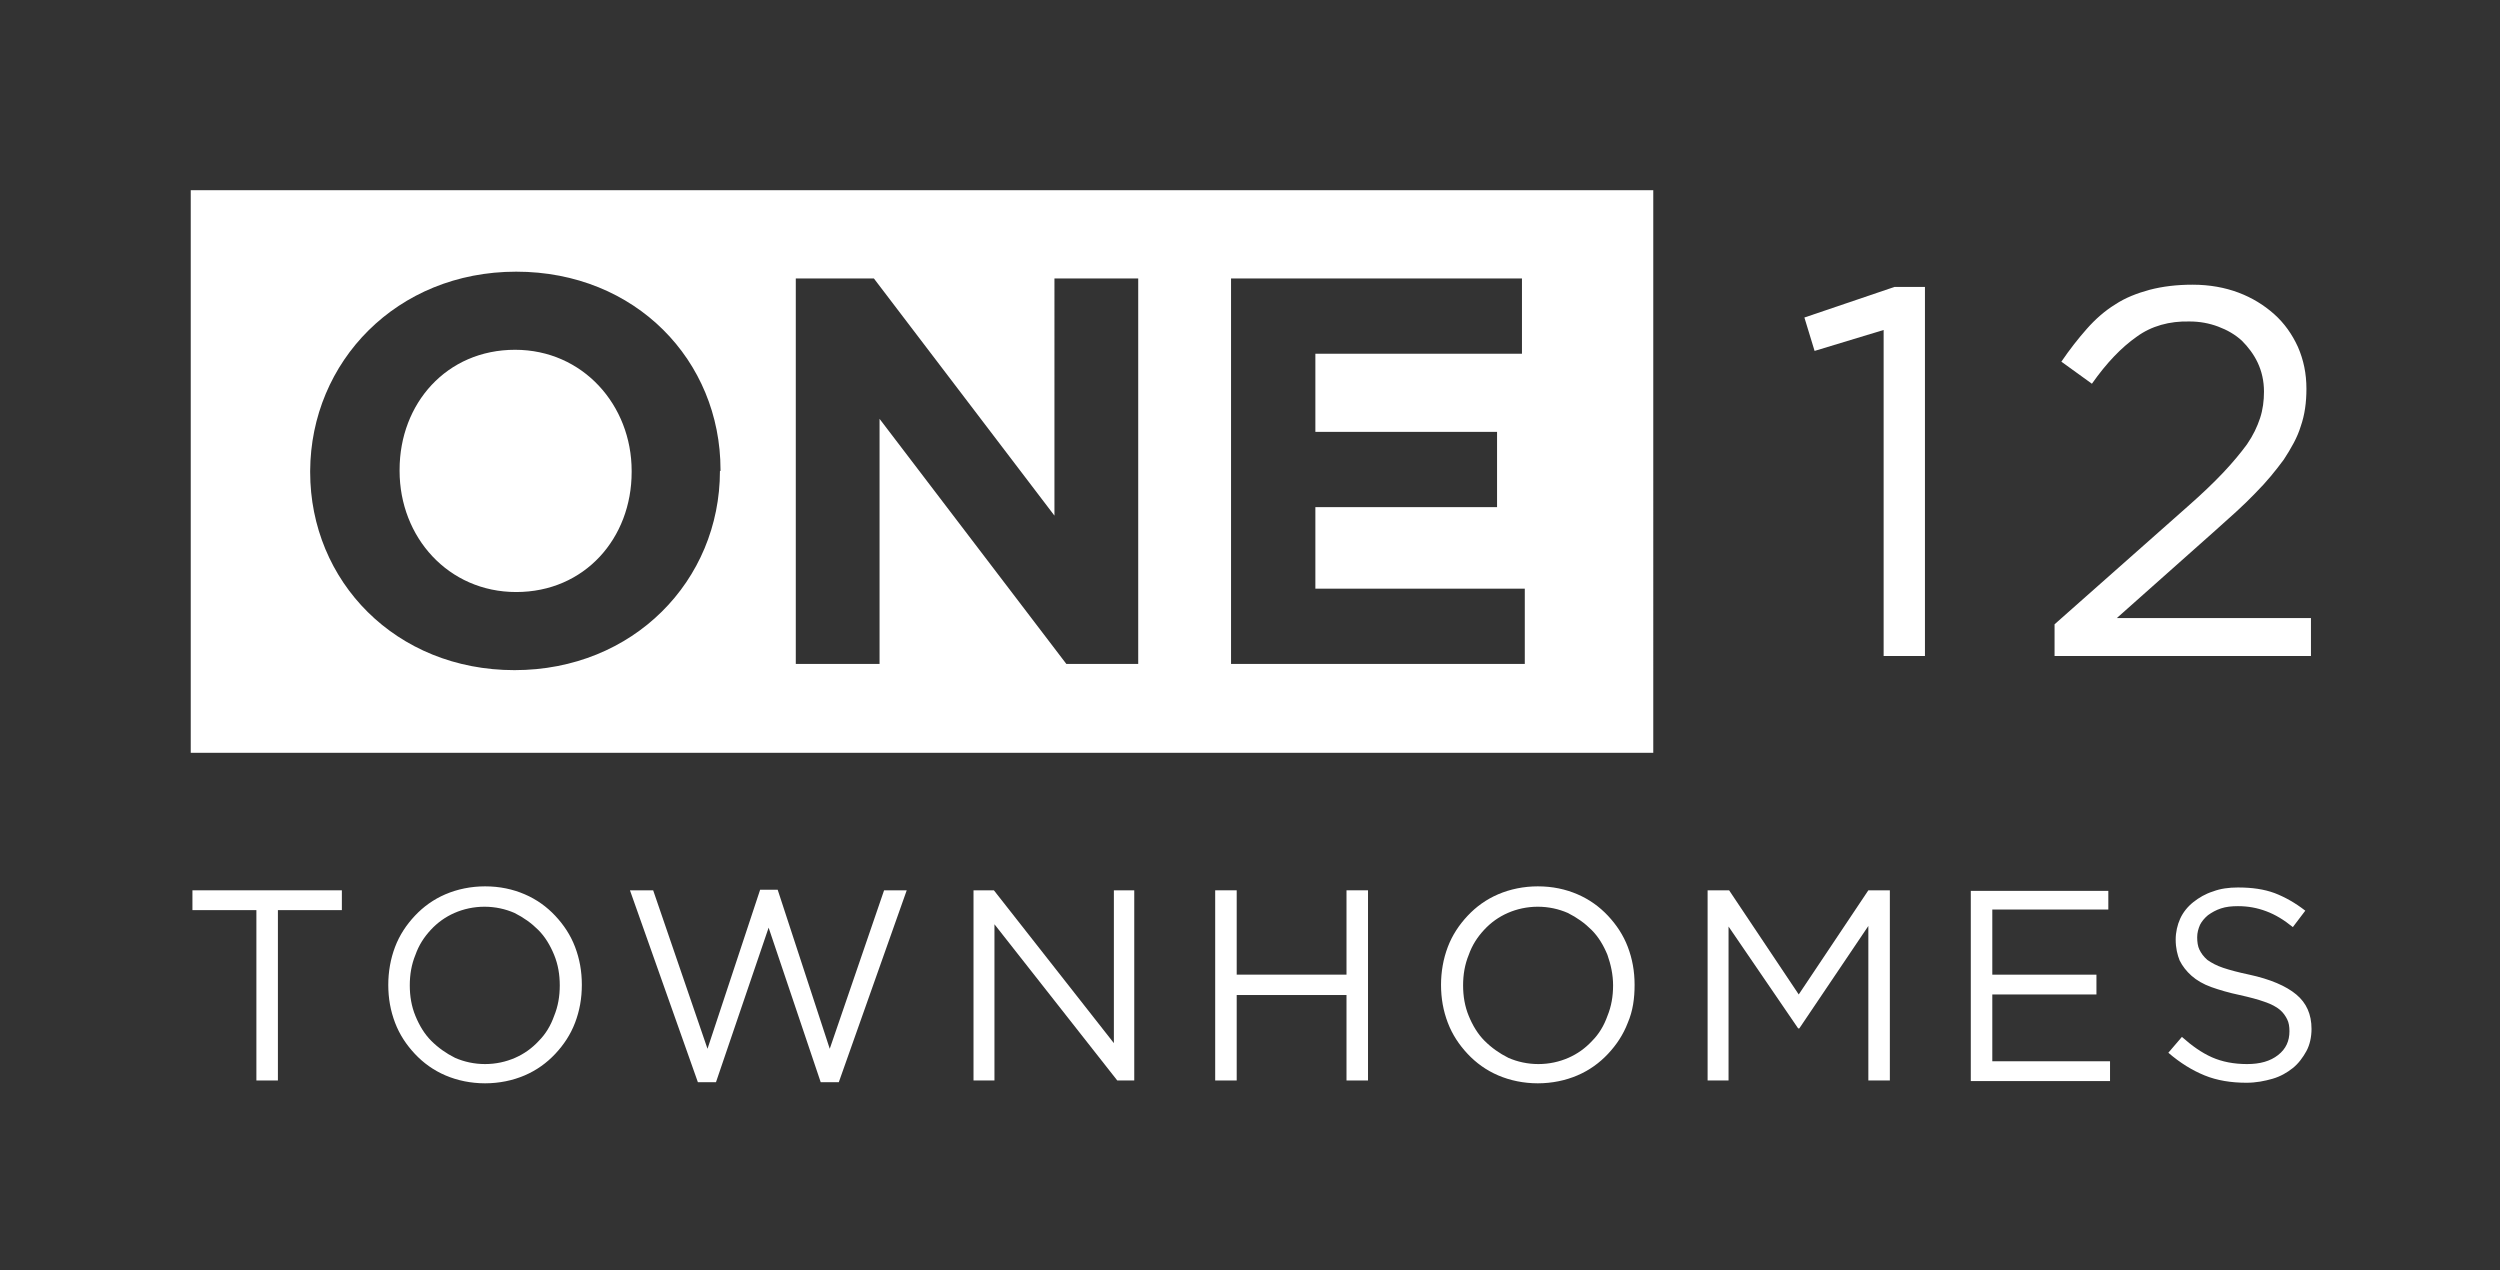 <?xml version="1.0" encoding="utf-8"?>
<!-- Generator: Adobe Illustrator 27.1.1, SVG Export Plug-In . SVG Version: 6.00 Build 0)  -->
<svg version="1.1" id="Layer_1" xmlns="http://www.w3.org/2000/svg" xmlns:xlink="http://www.w3.org/1999/xlink" x="0px" y="0px"
	 viewBox="0 0 441.7 224.4" style="enable-background:new 0 0 441.7 224.4;" xml:space="preserve">
<rect x="0" y="0" width="441.7" height="224.4" fill="#333333" stroke="none"/>
<style type="text/css">
	.st0{fill:#464749;}
	.st1{fill:#0066CC;}
	.st2{fill:#FFFFFF;}
	.st3{fill:none;stroke:#464749;stroke-width:0.5;stroke-linecap:round;stroke-miterlimit:10;}
</style>
<g>
	<path class="st2" d="M334.7,50.7h5.4v65.2h-7.3V58.3L320.6,62l-1.8-5.9L334.7,50.7z"/>
	<path class="st2" d="M377.5,59.5c-2.7,1.9-5.3,4.6-7.9,8.3l-5.4-3.9c1.5-2.2,3-4.1,4.5-5.8c1.5-1.7,3.2-3.2,5-4.3
		c1.8-1.2,3.9-2,6.1-2.6c2.3-0.6,4.8-0.9,7.6-0.9c3,0,5.7,0.5,8.1,1.4c2.4,0.9,4.5,2.2,6.3,3.8c1.8,1.6,3.2,3.6,4.2,5.8
		c1,2.3,1.5,4.7,1.5,7.4c0,2.4-0.3,4.6-1,6.6c-0.6,2-1.7,3.9-3,5.9c-1.4,1.9-3,3.9-5.1,6c-2,2.1-4.5,4.3-7.3,6.8L374,109.2h34.3v6.7
		H363v-5.6l23.5-20.8c2.5-2.2,4.6-4.2,6.3-6c1.7-1.8,3.1-3.5,4.2-5c1.1-1.6,1.8-3.1,2.3-4.6c0.5-1.5,0.7-3.1,0.7-4.7
		c0-1.9-0.4-3.6-1.1-5.1c-0.7-1.5-1.7-2.8-2.8-3.9c-1.2-1.1-2.6-1.9-4.2-2.5s-3.3-0.9-5-0.9C383.3,56.7,380.1,57.6,377.5,59.5z"/>
</g>
<g>
	<path class="st2" d="M49.1,190.9h-3.8v-30.1H34v-3.5h26.4v3.5H49.1V190.9z"/>
	<path class="st2" d="M101.6,180.7c-0.8,2.1-2,3.9-3.5,5.5c-1.5,1.6-3.3,2.9-5.4,3.8c-2.1,0.9-4.5,1.4-7,1.4s-4.9-0.5-7-1.4
		c-2.1-0.9-3.9-2.2-5.4-3.8c-1.5-1.6-2.7-3.4-3.5-5.5c-0.8-2.1-1.2-4.3-1.2-6.7c0-2.3,0.4-4.6,1.2-6.7c0.8-2.1,2-3.9,3.5-5.5
		s3.3-2.9,5.4-3.8c2.1-0.9,4.5-1.4,7-1.4c2.6,0,4.9,0.5,7,1.4c2.1,0.9,3.9,2.2,5.4,3.8c1.5,1.6,2.7,3.4,3.5,5.5
		c0.8,2.1,1.2,4.3,1.2,6.7S102.4,178.6,101.6,180.7z M97.9,168.7c-0.7-1.7-1.6-3.2-2.8-4.4s-2.6-2.2-4.2-3c-1.6-0.7-3.4-1.1-5.3-1.1
		c-1.9,0-3.7,0.4-5.3,1.1c-1.6,0.7-3,1.7-4.2,3s-2.1,2.7-2.7,4.4c-0.7,1.7-1,3.5-1,5.4s0.3,3.7,1,5.4c0.7,1.7,1.6,3.2,2.8,4.4
		c1.2,1.2,2.6,2.2,4.2,3c1.6,0.7,3.4,1.1,5.3,1.1c1.9,0,3.7-0.4,5.3-1.1c1.6-0.7,3-1.7,4.2-3c1.2-1.2,2.1-2.7,2.7-4.4
		c0.7-1.7,1-3.5,1-5.4S98.6,170.4,97.9,168.7z"/>
	<path class="st2" d="M134.3,157.2h3.1l9.2,28.1l9.6-28h4l-12,33.9h-3.2l-9.2-27.3l-9.3,27.3h-3.2l-12-33.9h4.1l9.6,28L134.3,157.2z
		"/>
	<path class="st2" d="M196.7,157.3h3.7v33.6h-3l-21.7-27.6v27.6H172v-33.6h3.6l21.2,27V157.3z"/>
	<path class="st2" d="M218.5,175.8v15.1h-3.8v-33.6h3.8v14.9h19.4v-14.9h3.8v33.6h-3.8v-15.1H218.5z"/>
	<path class="st2" d="M287.6,180.7c-0.8,2.1-2,3.9-3.5,5.5c-1.5,1.6-3.3,2.9-5.4,3.8c-2.1,0.9-4.5,1.4-7,1.4s-4.9-0.5-7-1.4
		c-2.1-0.9-3.9-2.2-5.4-3.8c-1.5-1.6-2.7-3.4-3.5-5.5c-0.8-2.1-1.2-4.3-1.2-6.7c0-2.3,0.4-4.6,1.2-6.7c0.8-2.1,2-3.9,3.5-5.5
		s3.3-2.9,5.4-3.8c2.1-0.9,4.5-1.4,7-1.4c2.6,0,4.9,0.5,7,1.4c2.1,0.9,3.9,2.2,5.4,3.8c1.5,1.6,2.7,3.4,3.5,5.5s1.2,4.3,1.2,6.7
		S288.5,178.6,287.6,180.7z M284,168.7c-0.7-1.7-1.6-3.2-2.8-4.4s-2.6-2.2-4.2-3c-1.6-0.7-3.4-1.1-5.3-1.1c-1.9,0-3.7,0.4-5.3,1.1
		c-1.6,0.7-3,1.7-4.2,3s-2.1,2.7-2.7,4.4c-0.7,1.7-1,3.5-1,5.4s0.3,3.7,1,5.4c0.7,1.7,1.6,3.2,2.8,4.4c1.2,1.2,2.6,2.2,4.2,3
		c1.6,0.7,3.4,1.1,5.3,1.1c1.9,0,3.7-0.4,5.3-1.1c1.6-0.7,3-1.7,4.2-3c1.2-1.2,2.1-2.7,2.7-4.4c0.7-1.7,1-3.5,1-5.4
		S284.6,170.4,284,168.7z"/>
	<path class="st2" d="M317.9,181.7h-0.2l-12.3-18v27.2h-3.7v-33.6h3.8l12.3,18.4l12.3-18.4h3.8v33.6h-3.8v-27.3L317.9,181.7z"/>
	<path class="st2" d="M372.6,160.7H352v11.5h18.4v3.5H352v11.8h20.8v3.5h-24.6v-33.6h24.3V160.7z"/>
	<path class="st2" d="M388.6,167.8c0.3,0.6,0.7,1.2,1.4,1.8c0.7,0.5,1.6,1,2.8,1.4c1.2,0.4,2.7,0.8,4.6,1.2c3.7,0.8,6.5,2,8.3,3.5
		c1.8,1.5,2.7,3.5,2.7,6.1c0,1.4-0.3,2.8-0.9,3.9s-1.4,2.2-2.4,3c-1,0.8-2.2,1.5-3.6,1.9c-1.4,0.4-2.9,0.7-4.6,0.7
		c-2.7,0-5.2-0.4-7.4-1.3c-2.2-0.9-4.3-2.2-6.4-4l2.4-2.8c1.8,1.6,3.5,2.8,5.3,3.6c1.8,0.8,3.9,1.2,6.2,1.2c2.3,0,4.1-0.5,5.5-1.6
		c1.4-1.1,2-2.5,2-4.2c0-0.8-0.1-1.5-0.4-2.1c-0.3-0.6-0.7-1.2-1.3-1.7c-0.6-0.5-1.5-1-2.7-1.4c-1.1-0.4-2.6-0.8-4.4-1.2
		c-1.9-0.4-3.6-0.9-5-1.4c-1.4-0.5-2.6-1.2-3.5-2c-0.9-0.8-1.6-1.7-2.1-2.7c-0.4-1-0.7-2.2-0.7-3.7c0-1.3,0.3-2.6,0.8-3.7
		c0.5-1.1,1.3-2.1,2.3-2.9c1-0.8,2.2-1.5,3.5-1.9c1.3-0.5,2.8-0.7,4.4-0.7c2.5,0,4.6,0.3,6.5,1c1.8,0.7,3.6,1.7,5.4,3.1l-2.2,2.9
		c-1.6-1.3-3.1-2.2-4.7-2.8c-1.6-0.6-3.2-0.9-5-0.9c-1.1,0-2.1,0.1-3,0.4c-0.9,0.3-1.6,0.7-2.3,1.2c-0.6,0.5-1.1,1.1-1.4,1.7
		c-0.3,0.7-0.5,1.4-0.5,2.2C388.2,166.4,388.3,167.2,388.6,167.8z"/>
</g>
<g>
	<path class="st2" d="M91,61.8c-12.1,0-20.4,9.5-20.4,21.2v0.2c0,11.7,8.6,21.4,20.6,21.4c12.1,0,20.4-9.5,20.4-21.2v-0.2
		C111.6,71.6,103,61.8,91,61.8z"/>
	<path class="st2" d="M33.7,33.6v99.4h258.4V33.6H33.7z M127.2,83.2c0,19.4-15.3,35.2-36.3,35.2s-36.1-15.7-36.1-35v-0.2
		C54.9,63.9,70.1,48,91.2,48s36.1,15.7,36.1,35V83.2z M201.1,117.3h-12.7l-33-43.3v43.3h-14.8V49.2h13.8l31.9,41.9V49.2h14.8V117.3z
		 M269.3,117.3h-51.8V49.2h51.4v13.3h-36.5v13.8h32.1v13.3h-32.1V104h37V117.3z"/>
</g>
</svg>
